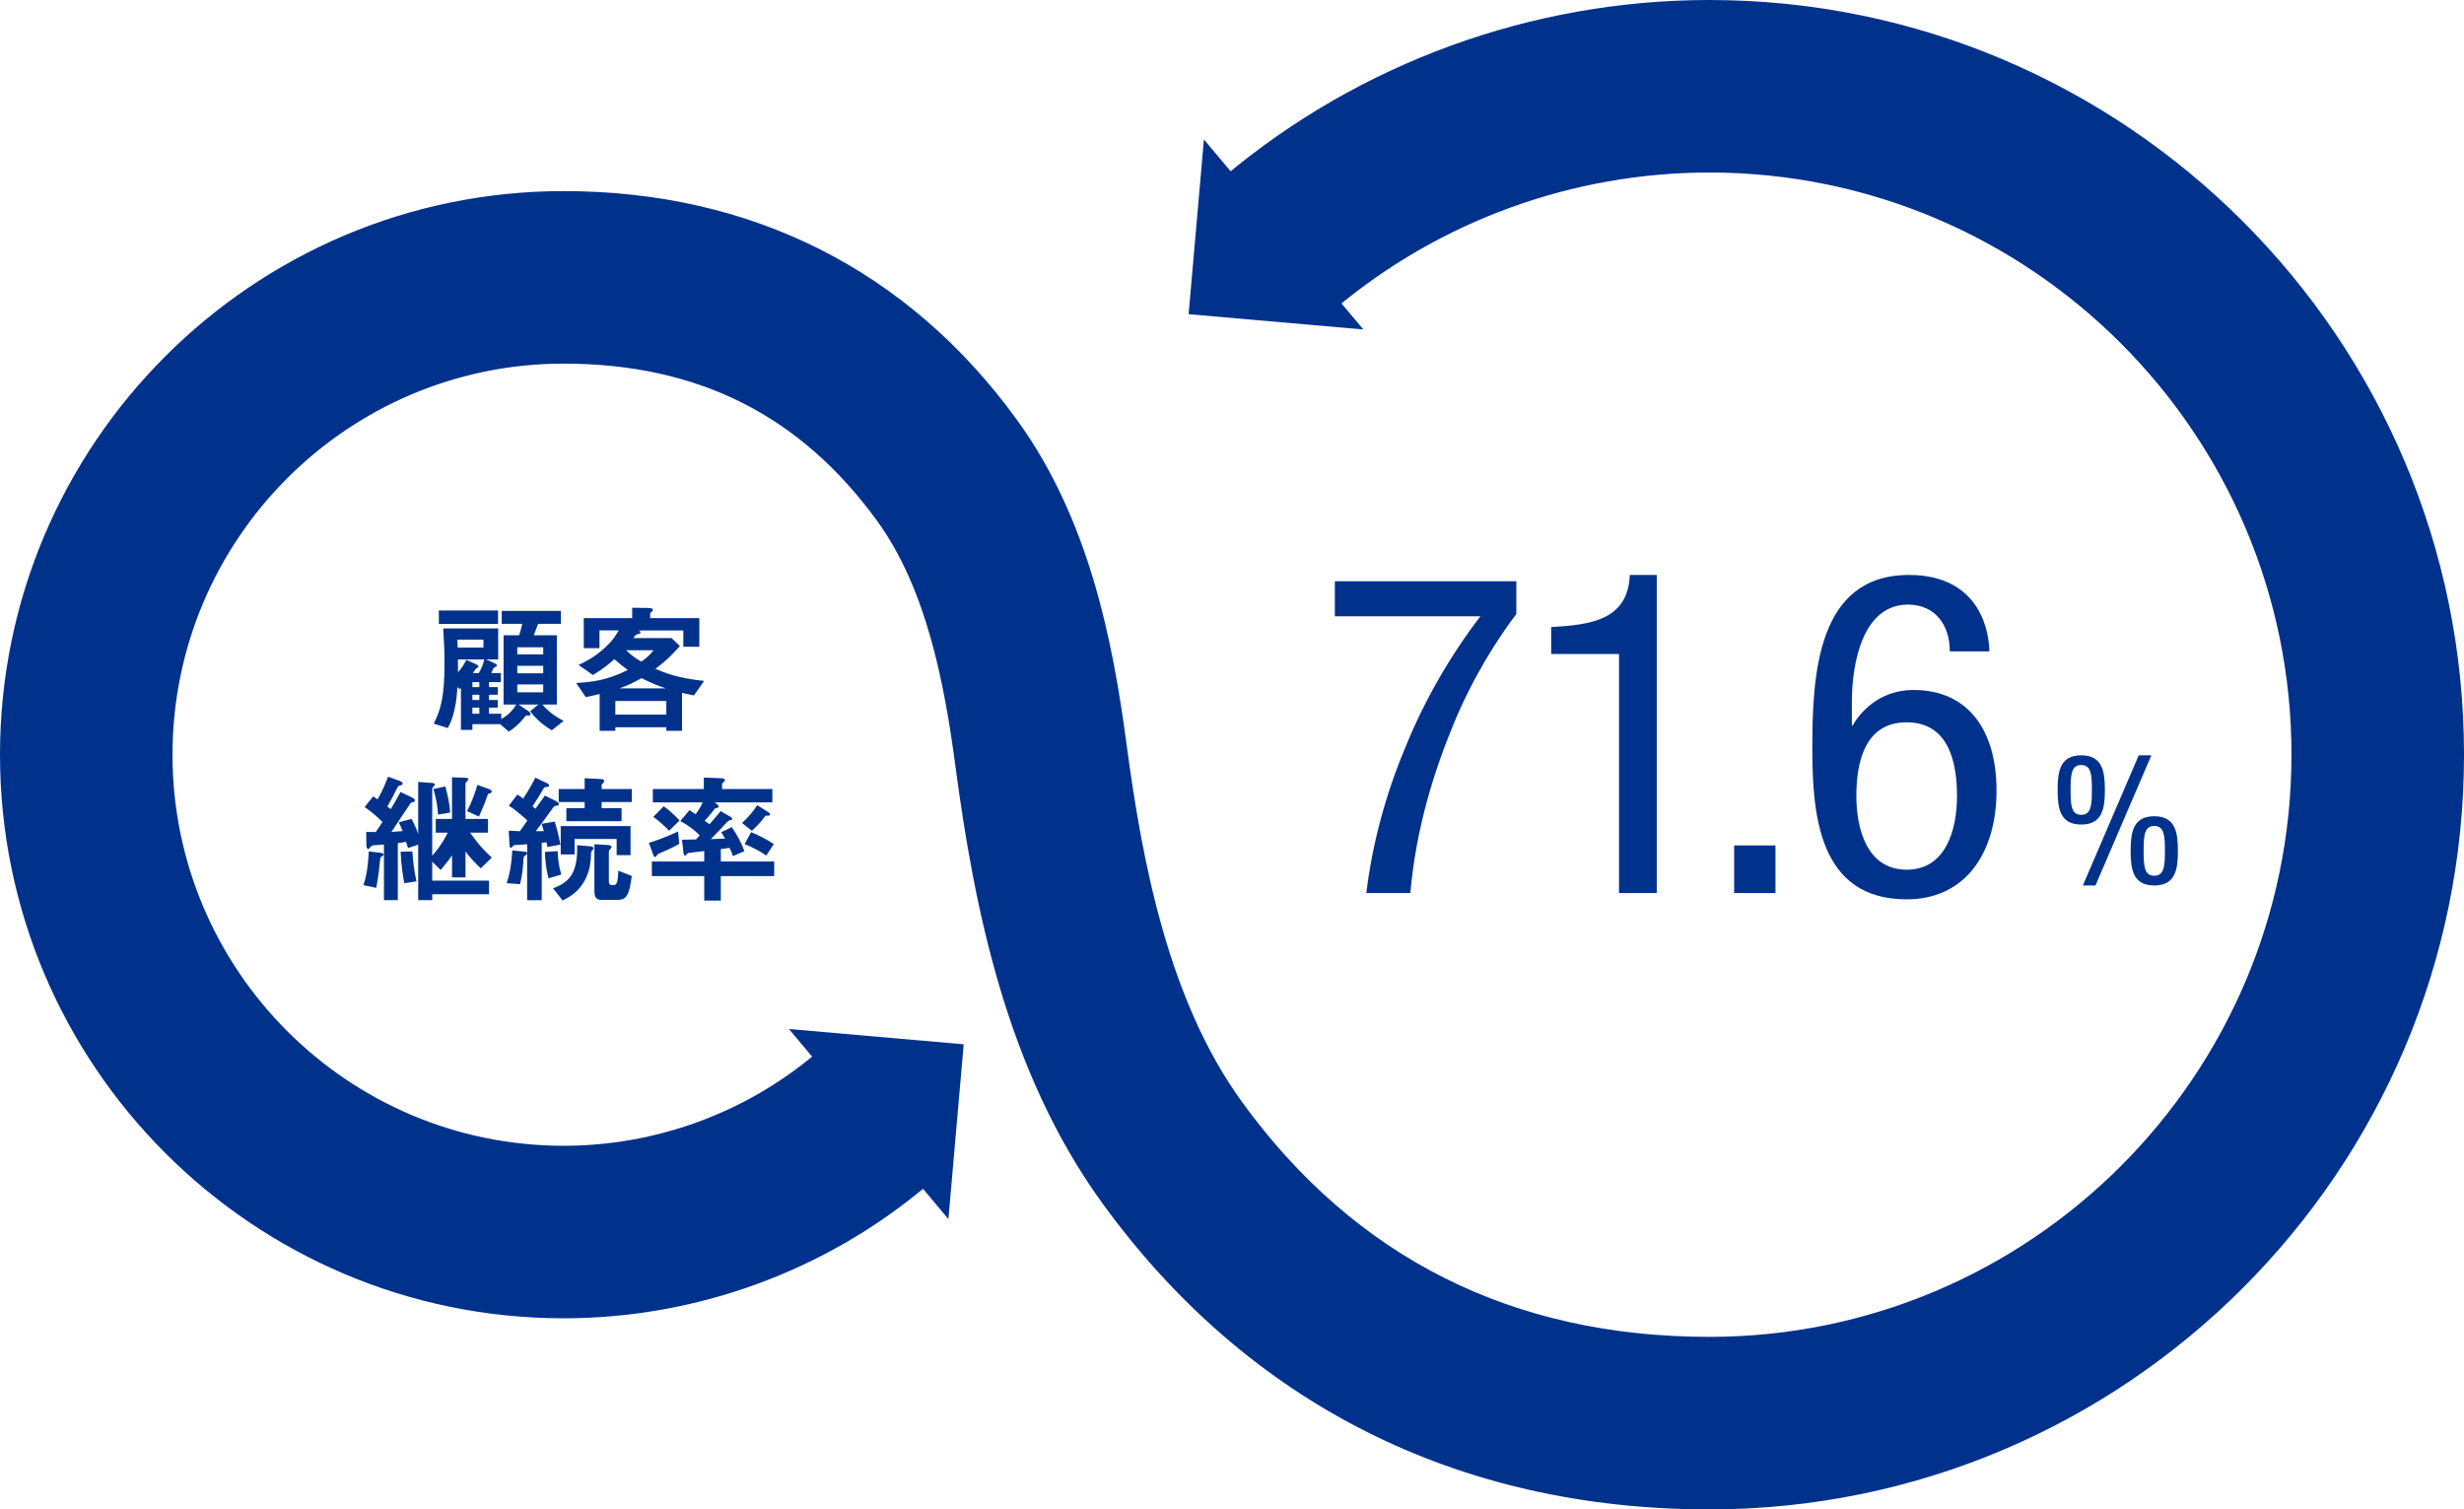 <?xml version="1.0" encoding="UTF-8"?>
<svg id="_レイヤー_1" data-name="レイヤー 1" xmlns="http://www.w3.org/2000/svg" viewBox="0 0 173.897 106.523">
  <defs>
    <style>
      .cls-1 {
        fill: #00328c;
        stroke-width: 0px;
      }
    </style>
  </defs>
  <path class="cls-1" d="M145.217,55.747c0-1.273.152-2.443,1.666-2.443s1.668,1.17,1.668,2.443-.153,2.443-1.668,2.443-1.666-1.171-1.666-2.443ZM147.635,55.747c0-1.043-.039-1.756-.752-1.756s-.75.713-.75,1.756.038,1.756.75,1.756.752-.712.752-1.756ZM150.943,53.303h.891l-3.945,9.188h-.891l3.945-9.188ZM150.37,60.048c0-1.272.153-2.443,1.667-2.443s1.668,1.171,1.668,2.443-.153,2.443-1.668,2.443-1.667-1.171-1.667-2.443ZM152.788,60.048c0-1.043-.038-1.756-.751-1.756s-.75.713-.75,1.756.037,1.756.75,1.756.751-.712.751-1.756Z"/>
  <g>
    <path class="cls-1" d="M94.206,41.02h12.81v2.315c-1.236,1.617-3.012,4.344-4.407,7.705-1.427,3.456-2.663,7.388-3.075,11.985h-3.107c.412-3.393,1.332-6.88,2.727-10.21,1.332-3.297,3.139-6.468,5.326-9.322h-10.272v-2.473Z"/>
    <path class="cls-1" d="M109.475,44.254c2.821-.159,5.422-.507,5.549-3.678h1.902v22.449h-2.664v-16.869h-4.787v-1.902Z"/>
    <path class="cls-1" d="M122.387,59.665h2.917v3.361h-2.917v-3.361Z"/>
    <path class="cls-1" d="M137.608,45.967c0-1.871-1.046-3.298-2.949-3.298-3.741,0-3.964,5.581-3.964,6.754v1.775h.064c.443-.824,1.807-2.505,4.28-2.505,3.899,0,5.866,2.886,5.866,7.103,0,4.344-2.156,7.673-6.342,7.673-6.215,0-6.658-5.993-6.658-10.654,0-5.137.316-12.239,6.816-12.239,5.232,0,5.676,4.344,5.676,5.391h-2.79ZM134.564,61.376c2.79,0,3.551-2.854,3.551-5.2s-.57-5.2-3.551-5.2-3.551,2.854-3.551,5.2.76,5.2,3.551,5.2Z"/>
  </g>
  <g>
    <path class="cls-1" d="M38.938,51.538c-.811-.5-1.22-.949-1.52-1.339l.58-.48h-1.4l.7.47c.05.04.149.1.149.21,0,.12-.149.11-.319.09-.609.76-1.02,1.02-1.22,1.14l-.609-.52h-1.959v.4h-.81v-2.958c-.04.04-.06.07-.09.09l-.159-.16c-.021.31-.041.879-.211,1.639-.17.729-.359,1.06-.469,1.259l-.99-.31c.529-1.019.76-2.029.76-4.268,0-.83-.029-1.399-.09-2.449h3.878v2.189h-.85l.6.27c.12.05.16.1.16.15,0,.06-.021.07-.2.16-.05.03-.17.32-.199.38h.68v.64h-.84v.35h.619v.54h-.619v.37h.619v.54h-.619v.43h.869v.37c.38-.21.72-.48,1.06-1.02h-.899v-4.887h1.1c.09-.3.14-.46.219-.81h-1.449v-.91h4.178v.91h-1.608c-.11.3-.19.51-.31.81h1.629v4.887h-1.02c.38.45.8.78,1.499,1.159l-.839.66ZM30.971,44.032v-.949h4.178v.949h-4.178ZM34.119,45.141h-1.838c0,.13.02.46.02.56h1.818v-.56ZM32.32,46.541v.899c.18-.2.35-.39.59-.87l.71.32c.03.01.149.07.149.14,0,.03-.02.05-.039.07-.021.02-.121.07-.141.09-.04.04-.18.26-.21.31h.41c.189-.33.31-.59.39-.959h-1.859ZM33.83,48.14h-.49v.35h.49v-.35ZM33.83,49.029h-.49v.37h.49v-.37ZM33.83,49.938h-.49v.43h.49v-.43ZM38.338,45.681h-1.83v.5h1.83v-.5ZM38.338,46.99h-1.83v.53h1.83v-.53ZM38.338,48.3h-1.83v.56h1.83v-.56Z"/>
    <path class="cls-1" d="M48.975,49.079c-.14-.03-.539-.11-.84-.18v2.678h-1.109v-.25h-3.598v.25h-1.109v-2.599c-.59.14-.719.17-.979.22l-.68-1c1.109-.06,2.178-.18,3.647-.919-.38-.27-.59-.45-.95-.76-.309.28-.699.62-1.508,1.12l-1.02-.71c.539-.26,1.119-.54,1.838-1.199.57-.51.78-.87,1-1.239h-1.359v1.25h-1.109v-2.119h3.418v-.729l1.07.01c.359,0,.389.08.389.14,0,.07-.05.11-.09.14-.07.05-.1.07-.1.12v.32h3.469v2.019h-1.13v-1.149h-3.179c.09.03.16.05.16.14,0,.04-.04.06-.07.08-.039.02-.239.08-.279.1-.07.1-.09.13-.16.22h2.699l.589.56c-.62.699-.999,1.059-1.729,1.609.66.28,1.6.669,3.438.85l-.72,1.029ZM47.025,49.469h-3.598v.959h3.598v-.959ZM45.277,47.86c-.609.34-1,.52-1.56.72h3.269c-.561-.19-1.05-.39-1.709-.72ZM44.197,45.891c.16.16.43.439,1.06.799.229-.15.479-.33.88-.799h-1.939Z"/>
    <path class="cls-1" d="M27.006,60.399c-.15.1-.16.11-.17.2-.061.6-.11,1.109-.28,2.059l-.909-.19c.119-.38.31-.929.379-2.378l.721.08c.209.02.319.04.319.14,0,.05-.03.08-.06.09ZM33.932,61.279c-.42-.39-.739-.74-1.079-1.189v1.829h-.95v-1.549c-.17.24-.299.43-.809,1.029l-.59-.59v1.339h4.008v.959h-4.008v.42h-.99v-3.918l-.719.24c-.061-.2-.08-.26-.141-.439-.16.03-.43.08-.579.09v4.028h-.979v-3.928c-.28.03-.391.03-.66.05-.14.01-.199.02-.279.12-.11.13-.11.14-.17.14-.11,0-.131-.16-.131-.3l-.01-.899c.15,0,.26.01.67.01.16-.22.27-.4.48-.71-.291-.29-.67-.64-1.26-1.059l.6-.75c.1.07.199.13.31.21.33-.55.58-1.179.739-1.599l.77.28c.19.07.26.12.26.2,0,.1-.079.12-.149.13-.159.03-.159.05-.27.26-.181.36-.43.85-.659,1.239l.239.18c.21-.34.35-.58.689-1.209l.8.38c.04.02.22.11.22.2,0,.04-.03.1-.08.12-.169.03-.189.04-.239.11-.381.55-.97,1.449-1.34,2.009.37-.03.42-.03.789-.06-.109-.28-.129-.31-.27-.629l.91-.23c.22.45.33.689.459,1.069v-3.678l.939.07c.051,0,.24.01.24.11,0,.04-.01.05-.1.14-.04.05-.09.1-.09.22v4.667c.399-.46.68-.81,1.1-1.629h-.85v-.969h1.148v-2.938l.859.03c.25.01.291.04.291.1,0,.05-.03.08-.051.11-.129.14-.149.16-.149.23v2.469h1.589v.969h-1.26c.291.42.74,1.04,1.529,1.759l-.779.76ZM28.535,62.329c-.11-.57-.221-1.229-.26-2.219l.829-.02c.05.75.12,1.349.29,2.109l-.859.13ZM30.914,57.491c-.041-.56-.101-1.02-.32-1.809l.84-.18c.25.919.31,1.489.34,1.839l-.859.15ZM34.621,55.972c-.17.05-.18.05-.209.14-.19.54-.24.69-.61,1.519l-.839-.39c.34-.649.549-1.239.729-1.849l.78.28c.189.07.229.12.229.18,0,.09-.04.11-.08.12Z"/>
    <path class="cls-1" d="M37.193,60.229c0,.05-.02.08-.1.13-.141.08-.141.13-.15.27-.029.56-.06,1-.24,1.769l-.949-.07c.131-.4.32-.95.4-2.309l.749.07c.21.02.29.03.29.14ZM38.633,59.78c-.02-.12-.04-.22-.061-.34-.149.02-.26.03-.34.04v4.048h-1.029v-3.948c-.47.04-.51.04-.789.05-.12.01-.17.02-.221.09-.08.1-.08.11-.129.11-.08,0-.101-.09-.11-.28l-.05-.929c.27.02.49.03.789.04.16-.23.24-.34.529-.76-.639-.56-.919-.79-1.309-1.04l.6-.79c.1.06.22.14.41.29.189-.29.489-.74.859-1.479l.76.359c.16.07.209.13.209.19,0,.1-.09.1-.18.11-.16.01-.16.02-.26.19-.33.58-.379.64-.729,1.169.03.03.19.16.21.18.21-.29.279-.41.66-.93l.739.36c.05.03.25.12.25.24,0,.09-.07.1-.101.1-.229.04-.25.06-.379.25-.551.77-.83,1.139-1.15,1.559h.57c-.05-.19-.061-.22-.15-.52l.92-.16c.109.36.279.939.4,1.629l-.92.17ZM38.713,61.989c-.18-.7-.24-1.27-.25-1.869l.899-.05c.01.51.06,1.009.25,1.649l-.899.27ZM41.811,60c-.07.08-.09.13-.1.229,0,.21-.029.8-.15,1.189-.42,1.429-1.398,1.909-1.858,2.129l-.67-.859c1.149-.42,1.749-1.07,1.699-3.039l.85.07c.069.01.31.02.31.14,0,.06-.029.08-.08.14ZM42.461,56.602v.43h1.408v.919h-3.897v-.919h1.29v-.43h-1.83v-.919h1.83v-.76l1.049.05c.199.01.33.02.33.14,0,.04-.01.07-.08.15-.061.06-.1.11-.1.16v.26h2.129v.919h-2.129ZM43.52,60.35v-1.14h-2.968v1.09h-.979v-1.999h4.928v2.049h-.98ZM43.57,63.508h-1.109c-.36,0-.51-.16-.51-.61v-3.318l.898.05c.061,0,.311.02.311.14,0,.05-.03.09-.09.16-.051.05-.1.1-.1.19v2.069c0,.16.049.27.199.27h.18c.25,0,.27-.57.29-1.01l.95.37c-.17,1.259-.32,1.689-1.02,1.689Z"/>
    <path class="cls-1" d="M46.554,60.22c-.11.05-.149.07-.2.15-.029.06-.06.11-.119.11-.08,0-.12-.12-.131-.15l-.309-.85c.859-.25,1.709-.64,2.059-.799l.09.869c-.45.26-.92.47-1.39.67ZM50.871,61.829v1.729h-1.169v-1.729h-3.698v-1.029h3.698v-.74c-.069.01-.87.1-.989.12-.1.01-.16.02-.21.06-.101.12-.12.14-.16.14-.069,0-.09-.09-.101-.15l-.109-.969c.619-.01.689-.01.99-.02.049-.06.1-.1.26-.29-.37-.38-.9-.759-1.369-1.009l.648-.77c.08.05.23.15.43.29.17-.22.391-.56.5-.839h-3.518v-.939h3.598v-.81l1.26.05c.08,0,.229.03.229.14,0,.05-.03.08-.06.1-.09.08-.141.12-.141.17v.35h3.549v.939h-4.068l.15.12c.029.02.13.1.13.17,0,.08-.07.1-.14.11-.11.02-.131.03-.16.08-.33.439-.63.759-.689.819.07.05.26.19.34.25.209-.24.51-.59.789-.93l.72.42c.03.02.101.07.101.13s-.051.07-.091.08c-.159.04-.18.04-.29.16-.369.4-.749.8-1.139,1.189.26-.01.609-.02,1.01-.04-.15-.26-.19-.32-.271-.45l.739-.36c.301.42.7,1.109.89,1.699l-.8.35c-.06-.16-.129-.36-.239-.58-.21.03-.42.05-.62.08v.879h3.768v1.029h-3.768ZM47.224,58.63c-.37-.39-.75-.719-1.12-.979l.74-.75c.41.3.739.6,1.119,1l-.739.729ZM54.199,57.561c-.05,0-.17,0-.189.02-.189.27-.46.62-.949,1.049l-.689-.549c.459-.43.77-.79,1.068-1.26l.76.48c.11.07.15.12.15.17,0,.07-.051.09-.15.09ZM54.08,60.379c-.4-.29-1.04-.62-1.529-.81l.459-.839c.45.17,1.17.54,1.6.839l-.529.81Z"/>
  </g>
  <g>
    <polygon class="cls-1" points="55.68 72.62 68.013 73.699 66.934 86.032 55.68 72.62"/>
    <polygon class="cls-1" points="96.22 23.252 83.887 22.173 84.966 9.84 96.22 23.252"/>
    <path class="cls-1" d="M120.637,106.523c-17.762,0-32.57-7.465-42.825-21.589-6.772-9.329-9.049-20.84-10.384-30.87-.78-5.868-2.047-12.511-5.516-17.29-5.429-7.477-12.67-11.112-22.137-11.112-15.219,0-27.6,12.381-27.6,27.599s12.381,27.6,27.6,27.6c6.483,0,12.783-2.292,17.738-6.455l7.832,9.323c-7.146,6.002-16.227,9.307-25.57,9.307C17.843,93.037,0,75.193,0,53.261S17.843,13.486,39.775,13.486c13.264,0,24.326,5.579,31.99,16.134,5.063,6.976,6.75,15.459,7.732,22.837,1.133,8.52,2.99,18.191,8.167,25.322,7.981,10.993,19.075,16.567,32.972,16.567,22.654,0,41.085-18.431,41.085-41.086s-18.431-41.085-41.085-41.085c-9.652,0-19.03,3.413-26.407,9.609l-7.832-9.323C95.965,4.426,108.124,0,120.637,0c29.368,0,53.261,23.893,53.261,53.261s-23.893,53.262-53.261,53.262Z"/>
  </g>
</svg>